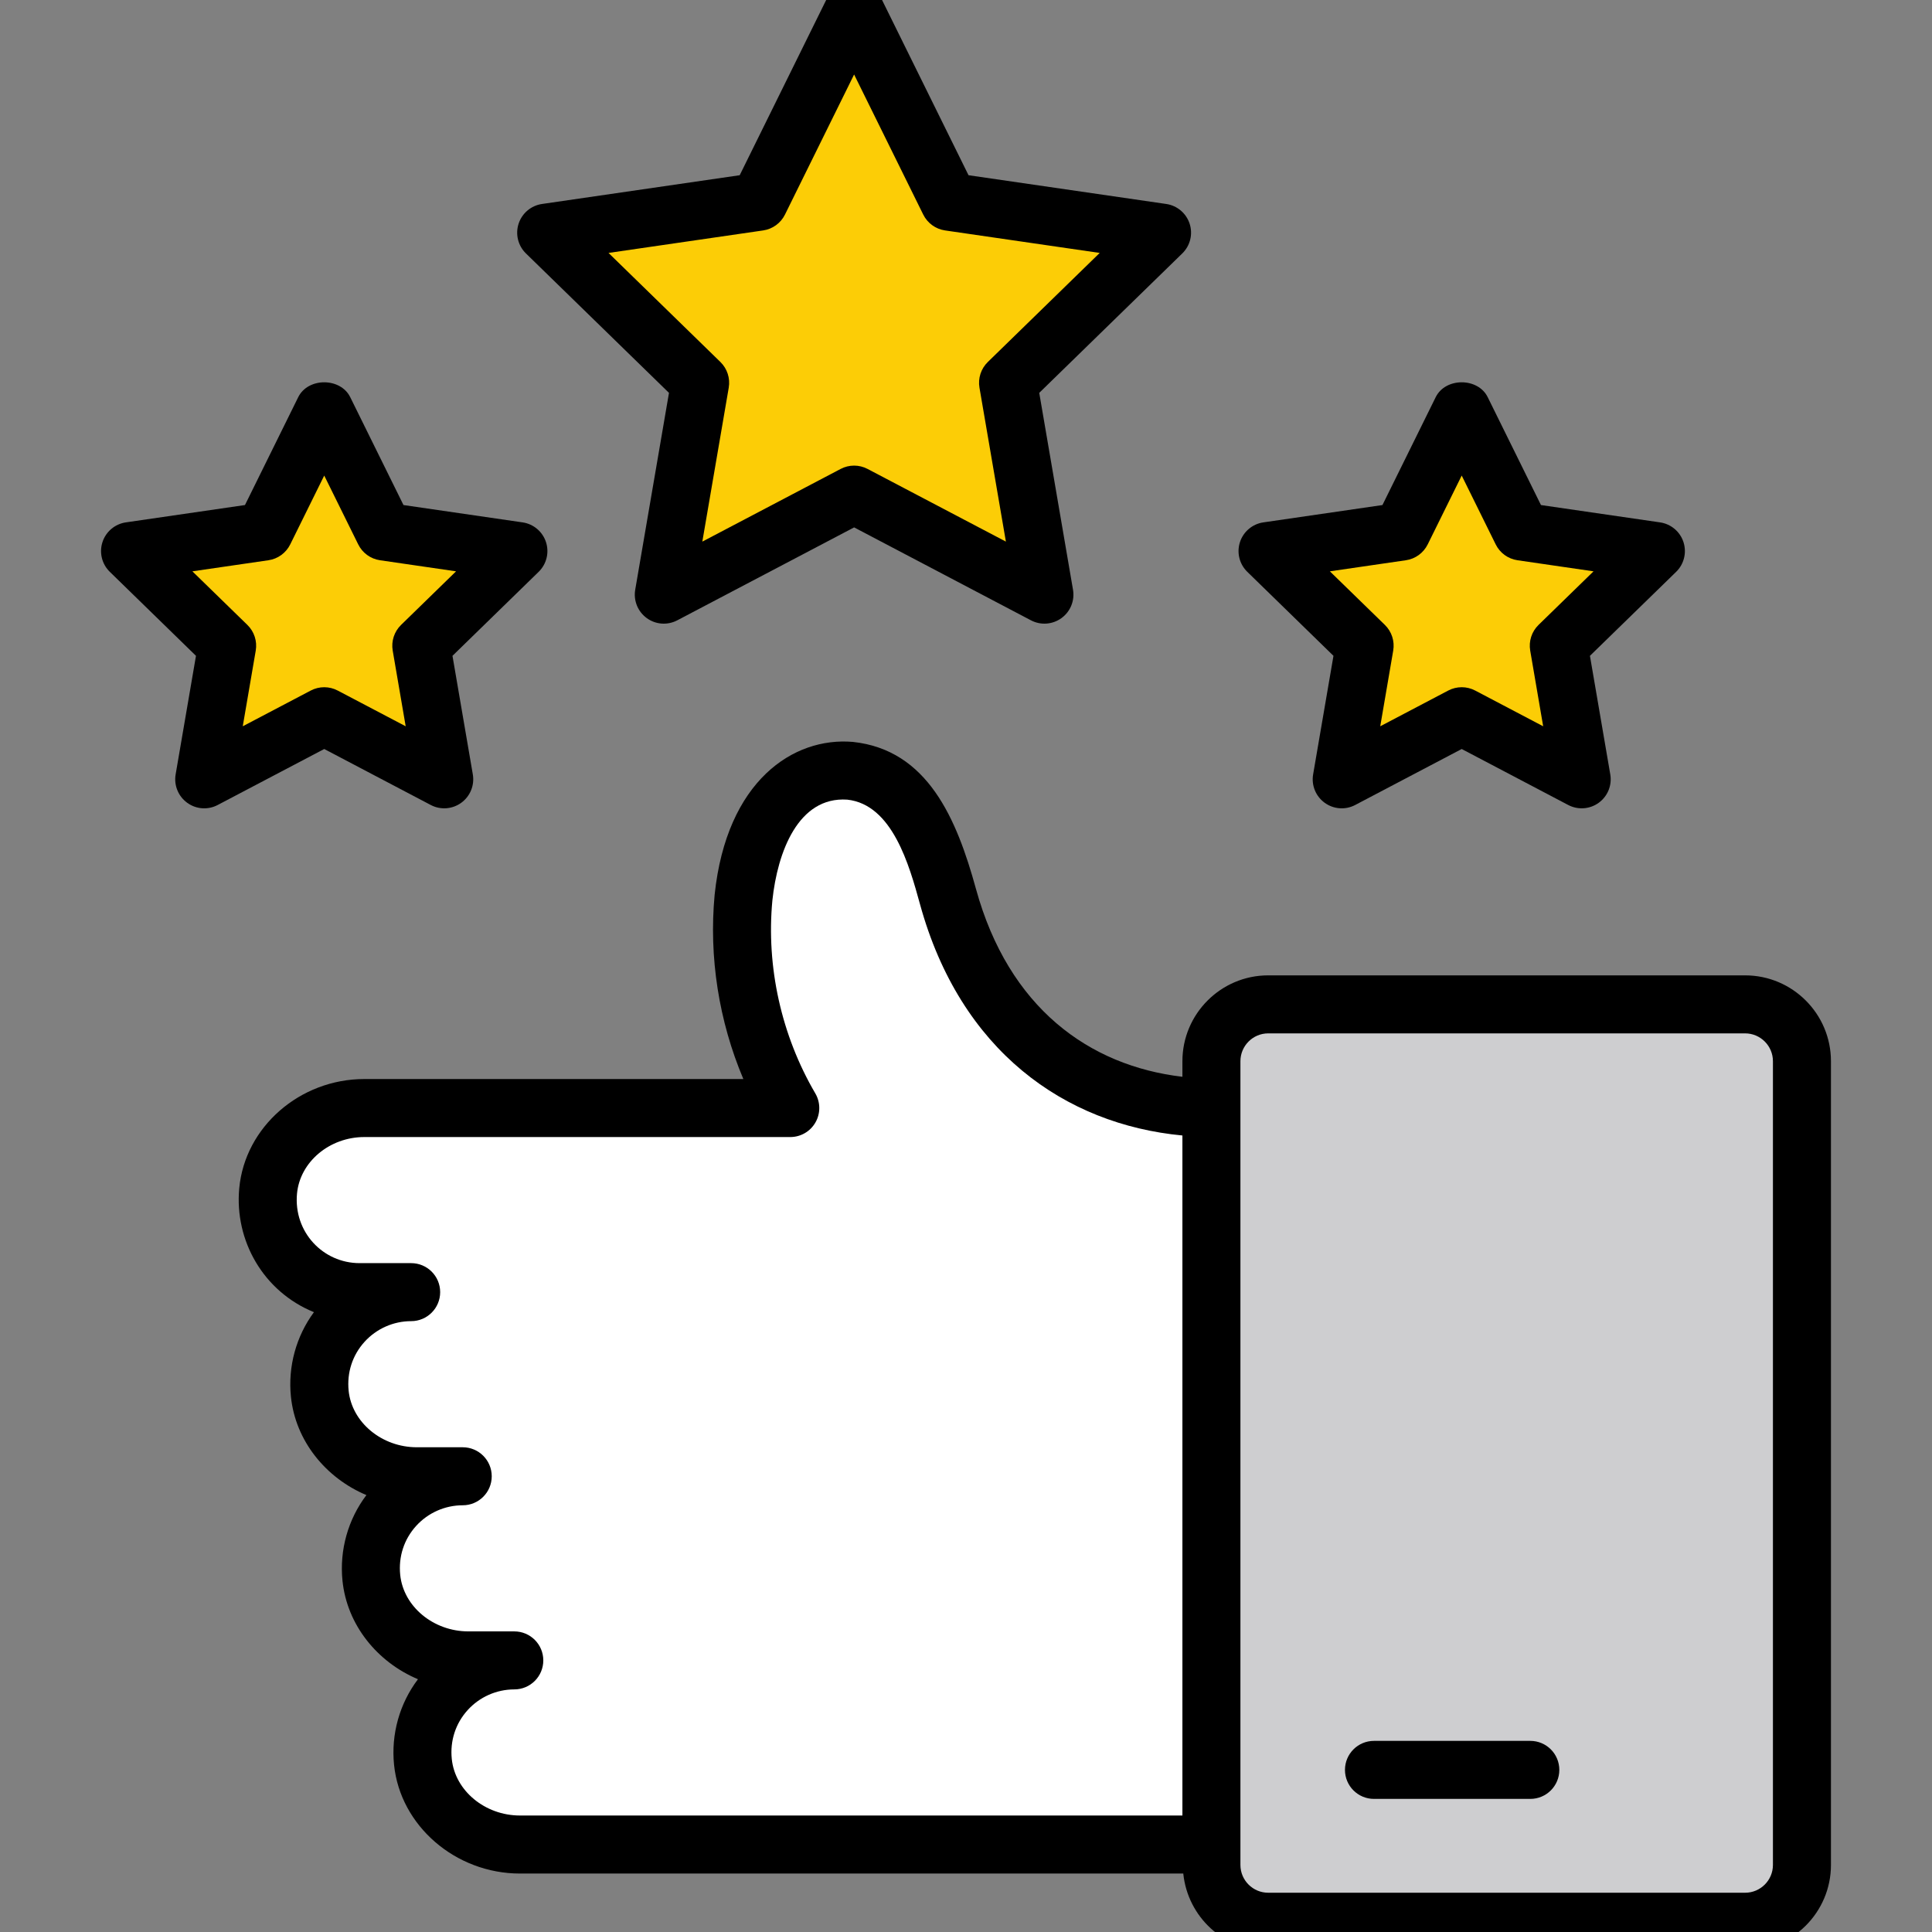 <svg enable-background="new 0 0 512 512" viewBox="0 0 512 512" xmlns="http://www.w3.org/2000/svg"><rect x="0" y="0" width="512" height="512" fill="#808080" stroke="none"/><g id="_x32_8_Rating"><g><path d="m321.036 293.635c-30.166 0-57.306-18.286-67.1-46.817-.067-.194-.132-.388-.197-.582-2.776-8.541-4.378-17.51-8.328-25.624-3.95-8.115-11.104-15.375-20.073-16.336-8.008-.747-16.016 3.95-20.82 10.57-4.698 6.62-6.62 14.841-7.473 22.956-1.816 19.219 2.562 39.078 12.385 55.841h-112.886c-12.758 0-24.306 9.268-25.485 21.972-1.359 14.639 10.004 26.823 24.234 26.823h13.667c-14.296 0-25.699 12.299-24.213 26.901 1.293 12.712 12.941 21.893 25.719 21.893h12.161c-14.296 0-25.698 12.299-24.213 26.902 1.293 12.711 12.941 21.893 25.718 21.892h12.162c-14.296 0-25.699 12.299-24.213 26.901 1.293 12.712 12.941 21.893 25.719 21.893h183.239" fill="#fff"/><path d="m321.036 387.729v106.503c0 8.328 6.727 15.054 15.054 15.054h126.386c8.328 0 15.054-6.726 15.054-15.054v-213.006c0-8.328-6.727-15.054-15.054-15.054h-126.385c-8.328 0-15.054 6.727-15.054 15.054v106.503" fill="#ceced0"/><g fill="#fccd06"><path d="m226.349 2.372 25.217 51.094 56.386 8.194-40.802 39.771 9.632 56.159-50.433-26.515-50.433 26.515 9.632-56.159-40.802-39.771 56.386-8.194z"/><path d="m387.368 108.653 15.901 32.218 35.555 5.166-25.728 25.079 6.074 35.411-31.802-16.719-31.801 16.719 6.074-35.411-25.728-25.079 35.555-5.166z"/><path d="m85.925 108.653 15.9 32.218 35.555 5.166-25.727 25.079 6.073 35.411-31.801-16.719-31.802 16.719 6.074-35.411-25.728-25.079 35.555-5.166z"/></g><path d="m485.221 494.233v-213.006c0-12.544-10.202-22.746-22.746-22.746h-126.385c-12.537 0-22.739 10.202-22.739 22.746v4.134c-24.776-2.923-46.058-18.319-54.715-49.806-5.117-18.633-12.832-36.816-32.588-38.939-15.833-1.376-33.484 10.338-36.657 40.463-1.565 16.568 1.115 33.527 7.605 48.878h-100.453c-17.071 0-31.631 12.709-33.14 28.94-1.289 13.867 6.377 27.371 19.792 32.843-4.707 6.381-6.914 14.376-6.099 22.379 1.19 11.688 9.2 21.545 20.006 26.095-4.872 6.434-7.165 14.564-6.34 22.694 1.19 11.696 9.196 21.553 20.003 26.102-4.868 6.434-7.162 14.556-6.336 22.686 1.64 16.155 16.298 28.812 33.369 28.812h175.783c1.16 11.457 10.751 20.464 22.508 20.464h126.385c12.545 0 22.747-10.203 22.747-22.739zm-365.496-28.092c-.488-4.805 1.002-9.399 4.196-12.935 3.157-3.491 7.665-5.495 12.372-5.495 4.245 0 7.687-3.438 7.687-7.687s-3.442-7.687-7.687-7.687h-12.161c-9.279 0-17.217-6.584-18.073-14.984-.488-4.805 1.002-9.406 4.2-12.942 3.153-3.491 7.661-5.495 12.368-5.495 4.245 0 7.687-3.438 7.687-7.687s-3.442-7.687-7.687-7.687h-12.161c-9.279 0-17.217-6.584-18.073-14.984-.488-4.805 1.002-9.406 4.2-12.942 3.153-3.491 7.661-5.495 12.368-5.495 4.245 0 7.687-3.438 7.687-7.687s-3.442-7.687-7.687-7.687h-13.668c-9.695 0-17.526-8.259-16.583-18.422.784-8.408 8.614-14.992 17.833-14.992h112.887c2.755 0 5.3-1.471 6.67-3.866 1.37-2.387 1.355-5.33-.038-7.71-9.001-15.359-13.036-33.557-11.373-51.153 1.35-12.814 6.864-27.555 19.83-26.688 11.975 1.284 16.448 17.383 19.289 27.709 10.683 38.864 38.344 58.337 69.542 61.296v180.213h-175.552c-9.278-.001-17.217-6.585-18.073-14.993zm209 28.092v-213.006c0-4.061 3.303-7.372 7.364-7.372h126.385c4.061 0 7.372 3.311 7.372 7.372v213.005c0 4.061-3.311 7.364-7.372 7.364h-126.384c-4.062.001-7.365-3.302-7.365-7.363z"/><path d="m405.549 461.352h-41.431c-4.249 0-7.687 3.438-7.687 7.687s3.438 7.687 7.687 7.687h41.431c4.249 0 7.687-3.438 7.687-7.687s-3.438-7.687-7.687-7.687z"/><path d="m171.396 163.802c2.365 1.727 5.503 1.952 8.096.586l46.855-24.623 46.859 24.623c2.612 1.376 5.747 1.125 8.096-.586 2.368-1.719 3.551-4.632 3.055-7.515l-8.948-52.174 37.907-36.95c2.098-2.042 2.853-5.097 1.948-7.875-.905-2.785-3.311-4.812-6.205-5.232l-52.392-7.62-23.424-47.466c-2.597-5.255-11.193-5.255-13.79 0l-23.426 47.467-52.388 7.62c-2.894.42-5.3 2.447-6.205 5.232-.905 2.778-.15 5.833 1.944 7.875l37.907 36.95-8.948 52.174c-.492 2.882.691 5.795 3.059 7.514zm-10.131-96.773 40.974-5.961c2.504-.36 4.666-1.937 5.788-4.204l18.321-37.122 18.321 37.122c1.122 2.267 3.284 3.844 5.788 4.204l40.977 5.961-29.649 28.902c-1.813 1.764-2.642 4.309-2.215 6.801l7.004 40.801-36.649-19.256c-2.197-1.165-4.896-1.197-7.154 0l-36.646 19.256 7-40.801c.424-2.492-.402-5.037-2.211-6.801z"/><path d="m446.139 143.668c-.901-2.785-3.311-4.812-6.208-5.232l-31.56-4.594-14.113-28.587c-2.582-5.255-11.201-5.255-13.783 0l-14.113 28.587-31.556 4.594c-2.894.42-5.3 2.447-6.205 5.232-.905 2.778-.15 5.833 1.948 7.875l22.833 22.258-5.39 31.425c-.495 2.883.691 5.795 3.055 7.515 2.387 1.734 5.51 1.952 8.1.586l28.219-14.834 28.219 14.834c2.583 1.36 5.717 1.145 8.1-.586 2.365-1.719 3.551-4.632 3.055-7.515l-5.39-31.425 22.844-22.258c2.095-2.042 2.846-5.097 1.945-7.875zm-38.413 21.943c-1.809 1.764-2.635 4.309-2.207 6.801l3.438 20.059-18.009-9.466c-2.241-1.18-4.916-1.183-7.162 0l-18.009 9.466 3.438-20.059c.428-2.492-.398-5.037-2.207-6.801l-14.579-14.203 20.141-2.935c2.507-.36 4.669-1.937 5.788-4.204l9.008-18.242 9.008 18.242c1.119 2.267 3.281 3.844 5.788 4.204l20.141 2.935z"/><path d="m27.155 143.668c-.905 2.778-.15 5.833 1.948 7.875l22.833 22.258-5.39 31.425c-.492 2.883.694 5.795 3.059 7.515 2.372 1.734 5.51 1.952 8.096.586l28.223-14.834 28.223 14.834c2.612 1.376 5.747 1.125 8.096-.586 2.365-1.719 3.551-4.632 3.059-7.515l-5.39-31.425 22.833-22.258c2.098-2.042 2.853-5.097 1.948-7.875-.905-2.785-3.311-4.812-6.205-5.232l-31.56-4.594-14.113-28.587c-2.59-5.255-11.193-5.255-13.783 0l-14.112 28.586-31.56 4.594c-2.894.421-5.3 2.448-6.205 5.233zm43.977 4.805c2.504-.36 4.666-1.937 5.784-4.204l9.008-18.242 9.008 18.242c1.119 2.267 3.281 3.844 5.784 4.204l20.145 2.935-14.575 14.203c-1.813 1.764-2.639 4.309-2.215 6.801l3.442 20.059-18.013-9.466c-2.197-1.165-4.896-1.197-7.154 0l-18.013 9.466 3.442-20.059c.424-2.492-.402-5.037-2.215-6.801l-14.575-14.203z"/></g></g><g id="Layer_1"/></svg>